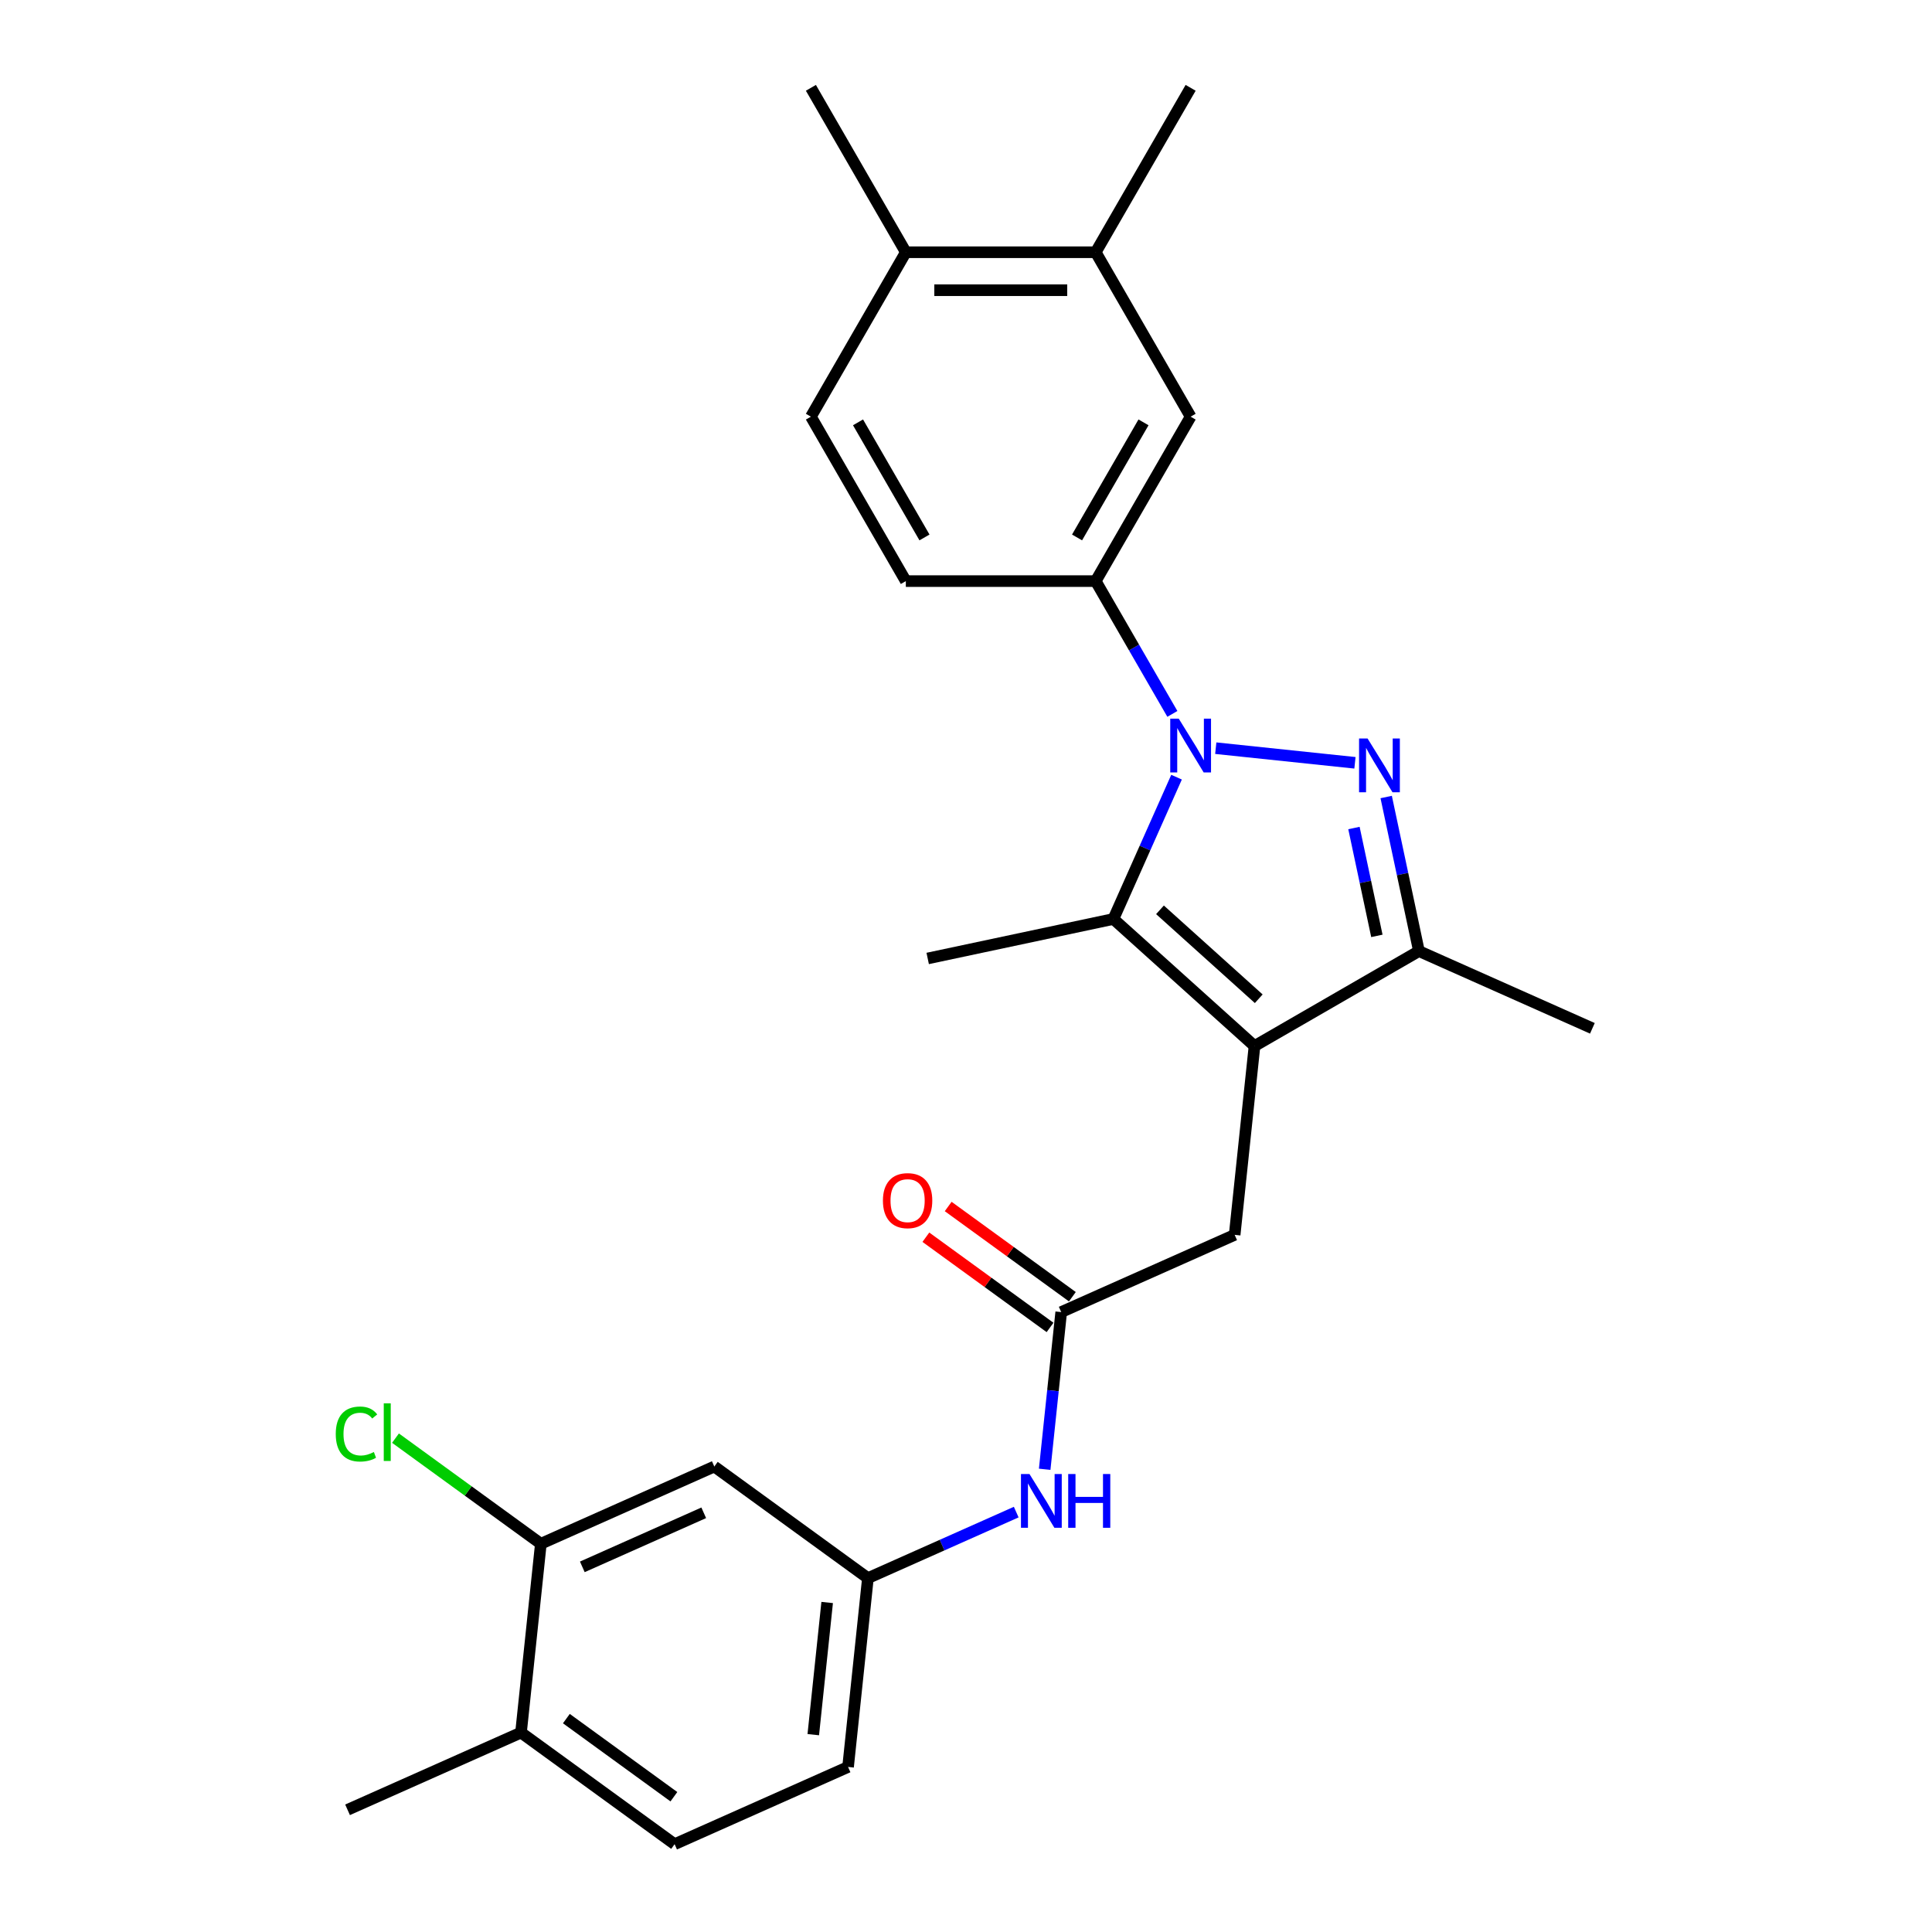 <?xml version='1.0' encoding='iso-8859-1'?>
<svg version='1.1' baseProfile='full'
              xmlns='http://www.w3.org/2000/svg'
                      xmlns:rdkit='http://www.rdkit.org/xml'
                      xmlns:xlink='http://www.w3.org/1999/xlink'
                  xml:space='preserve'
width='1000px' height='1000px' viewBox='0 0 1000 1000'>
<!-- END OF HEADER -->
<rect style='opacity:1.0;fill:#FFFFFF;stroke:none' width='1000' height='1000' x='0' y='0'> </rect>
<path class='bond-0' d='M 629.28,387.254 L 701.32,394.826' style='fill:none;fill-rule:evenodd;stroke:#0000FF;stroke-width:6px;stroke-linecap:butt;stroke-linejoin:miter;stroke-opacity:1' />
<path class='bond-2' d='M 608.979,402.259 L 592.638,438.962' style='fill:none;fill-rule:evenodd;stroke:#0000FF;stroke-width:6px;stroke-linecap:butt;stroke-linejoin:miter;stroke-opacity:1' />
<path class='bond-2' d='M 592.638,438.962 L 576.297,475.664' style='fill:none;fill-rule:evenodd;stroke:#000000;stroke-width:6px;stroke-linecap:butt;stroke-linejoin:miter;stroke-opacity:1' />
<path class='bond-4' d='M 606.816,369.514 L 586.974,335.146' style='fill:none;fill-rule:evenodd;stroke:#0000FF;stroke-width:6px;stroke-linecap:butt;stroke-linejoin:miter;stroke-opacity:1' />
<path class='bond-4' d='M 586.974,335.146 L 567.132,300.778' style='fill:none;fill-rule:evenodd;stroke:#000000;stroke-width:6px;stroke-linecap:butt;stroke-linejoin:miter;stroke-opacity:1' />
<path class='bond-3' d='M 717.485,412.531 L 725.961,452.408' style='fill:none;fill-rule:evenodd;stroke:#0000FF;stroke-width:6px;stroke-linecap:butt;stroke-linejoin:miter;stroke-opacity:1' />
<path class='bond-3' d='M 725.961,452.408 L 734.437,492.286' style='fill:none;fill-rule:evenodd;stroke:#000000;stroke-width:6px;stroke-linecap:butt;stroke-linejoin:miter;stroke-opacity:1' />
<path class='bond-3' d='M 700.802,428.581 L 706.736,456.495' style='fill:none;fill-rule:evenodd;stroke:#0000FF;stroke-width:6px;stroke-linecap:butt;stroke-linejoin:miter;stroke-opacity:1' />
<path class='bond-3' d='M 706.736,456.495 L 712.669,484.409' style='fill:none;fill-rule:evenodd;stroke:#000000;stroke-width:6px;stroke-linecap:butt;stroke-linejoin:miter;stroke-opacity:1' />
<path class='bond-1' d='M 649.329,541.423 L 576.297,475.664' style='fill:none;fill-rule:evenodd;stroke:#000000;stroke-width:6px;stroke-linecap:butt;stroke-linejoin:miter;stroke-opacity:1' />
<path class='bond-1' d='M 651.526,516.953 L 600.404,470.922' style='fill:none;fill-rule:evenodd;stroke:#000000;stroke-width:6px;stroke-linecap:butt;stroke-linejoin:miter;stroke-opacity:1' />
<path class='bond-6' d='M 649.329,541.423 L 639.057,639.159' style='fill:none;fill-rule:evenodd;stroke:#000000;stroke-width:6px;stroke-linecap:butt;stroke-linejoin:miter;stroke-opacity:1' />
<path class='bond-26' d='M 649.329,541.423 L 734.437,492.286' style='fill:none;fill-rule:evenodd;stroke:#000000;stroke-width:6px;stroke-linecap:butt;stroke-linejoin:miter;stroke-opacity:1' />
<path class='bond-20' d='M 576.297,475.664 L 480.171,496.097' style='fill:none;fill-rule:evenodd;stroke:#000000;stroke-width:6px;stroke-linecap:butt;stroke-linejoin:miter;stroke-opacity:1' />
<path class='bond-22' d='M 734.437,492.286 L 824.215,532.257' style='fill:none;fill-rule:evenodd;stroke:#000000;stroke-width:6px;stroke-linecap:butt;stroke-linejoin:miter;stroke-opacity:1' />
<path class='bond-7' d='M 567.132,300.778 L 616.269,215.67' style='fill:none;fill-rule:evenodd;stroke:#000000;stroke-width:6px;stroke-linecap:butt;stroke-linejoin:miter;stroke-opacity:1' />
<path class='bond-7' d='M 557.481,278.185 L 591.877,218.609' style='fill:none;fill-rule:evenodd;stroke:#000000;stroke-width:6px;stroke-linecap:butt;stroke-linejoin:miter;stroke-opacity:1' />
<path class='bond-13' d='M 567.132,300.778 L 468.858,300.778' style='fill:none;fill-rule:evenodd;stroke:#000000;stroke-width:6px;stroke-linecap:butt;stroke-linejoin:miter;stroke-opacity:1' />
<path class='bond-5' d='M 549.279,679.13 L 639.057,639.159' style='fill:none;fill-rule:evenodd;stroke:#000000;stroke-width:6px;stroke-linecap:butt;stroke-linejoin:miter;stroke-opacity:1' />
<path class='bond-10' d='M 549.279,679.13 L 545.003,719.812' style='fill:none;fill-rule:evenodd;stroke:#000000;stroke-width:6px;stroke-linecap:butt;stroke-linejoin:miter;stroke-opacity:1' />
<path class='bond-10' d='M 545.003,719.812 L 540.727,760.494' style='fill:none;fill-rule:evenodd;stroke:#0000FF;stroke-width:6px;stroke-linecap:butt;stroke-linejoin:miter;stroke-opacity:1' />
<path class='bond-16' d='M 555.055,671.18 L 522.919,647.831' style='fill:none;fill-rule:evenodd;stroke:#000000;stroke-width:6px;stroke-linecap:butt;stroke-linejoin:miter;stroke-opacity:1' />
<path class='bond-16' d='M 522.919,647.831 L 490.782,624.483' style='fill:none;fill-rule:evenodd;stroke:#FF0000;stroke-width:6px;stroke-linecap:butt;stroke-linejoin:miter;stroke-opacity:1' />
<path class='bond-16' d='M 543.502,687.081 L 511.366,663.732' style='fill:none;fill-rule:evenodd;stroke:#000000;stroke-width:6px;stroke-linecap:butt;stroke-linejoin:miter;stroke-opacity:1' />
<path class='bond-16' d='M 511.366,663.732 L 479.229,640.384' style='fill:none;fill-rule:evenodd;stroke:#FF0000;stroke-width:6px;stroke-linecap:butt;stroke-linejoin:miter;stroke-opacity:1' />
<path class='bond-11' d='M 616.269,215.67 L 567.132,130.563' style='fill:none;fill-rule:evenodd;stroke:#000000;stroke-width:6px;stroke-linecap:butt;stroke-linejoin:miter;stroke-opacity:1' />
<path class='bond-8' d='M 279.945,799.045 L 369.723,759.074' style='fill:none;fill-rule:evenodd;stroke:#000000;stroke-width:6px;stroke-linecap:butt;stroke-linejoin:miter;stroke-opacity:1' />
<path class='bond-8' d='M 301.406,811.005 L 364.251,783.025' style='fill:none;fill-rule:evenodd;stroke:#000000;stroke-width:6px;stroke-linecap:butt;stroke-linejoin:miter;stroke-opacity:1' />
<path class='bond-19' d='M 279.945,799.045 L 242.325,771.713' style='fill:none;fill-rule:evenodd;stroke:#000000;stroke-width:6px;stroke-linecap:butt;stroke-linejoin:miter;stroke-opacity:1' />
<path class='bond-19' d='M 242.325,771.713 L 204.704,744.38' style='fill:none;fill-rule:evenodd;stroke:#00CC00;stroke-width:6px;stroke-linecap:butt;stroke-linejoin:miter;stroke-opacity:1' />
<path class='bond-28' d='M 279.945,799.045 L 269.672,896.781' style='fill:none;fill-rule:evenodd;stroke:#000000;stroke-width:6px;stroke-linecap:butt;stroke-linejoin:miter;stroke-opacity:1' />
<path class='bond-9' d='M 369.723,759.074 L 449.228,816.838' style='fill:none;fill-rule:evenodd;stroke:#000000;stroke-width:6px;stroke-linecap:butt;stroke-linejoin:miter;stroke-opacity:1' />
<path class='bond-12' d='M 525.995,782.659 L 487.612,799.749' style='fill:none;fill-rule:evenodd;stroke:#0000FF;stroke-width:6px;stroke-linecap:butt;stroke-linejoin:miter;stroke-opacity:1' />
<path class='bond-12' d='M 487.612,799.749 L 449.228,816.838' style='fill:none;fill-rule:evenodd;stroke:#000000;stroke-width:6px;stroke-linecap:butt;stroke-linejoin:miter;stroke-opacity:1' />
<path class='bond-23' d='M 567.132,130.563 L 616.269,45.455' style='fill:none;fill-rule:evenodd;stroke:#000000;stroke-width:6px;stroke-linecap:butt;stroke-linejoin:miter;stroke-opacity:1' />
<path class='bond-27' d='M 567.132,130.563 L 468.858,130.563' style='fill:none;fill-rule:evenodd;stroke:#000000;stroke-width:6px;stroke-linecap:butt;stroke-linejoin:miter;stroke-opacity:1' />
<path class='bond-27' d='M 552.391,150.217 L 483.599,150.217' style='fill:none;fill-rule:evenodd;stroke:#000000;stroke-width:6px;stroke-linecap:butt;stroke-linejoin:miter;stroke-opacity:1' />
<path class='bond-21' d='M 449.228,816.838 L 438.956,914.574' style='fill:none;fill-rule:evenodd;stroke:#000000;stroke-width:6px;stroke-linecap:butt;stroke-linejoin:miter;stroke-opacity:1' />
<path class='bond-21' d='M 428.14,829.444 L 420.95,897.859' style='fill:none;fill-rule:evenodd;stroke:#000000;stroke-width:6px;stroke-linecap:butt;stroke-linejoin:miter;stroke-opacity:1' />
<path class='bond-17' d='M 468.858,300.778 L 419.721,215.67' style='fill:none;fill-rule:evenodd;stroke:#000000;stroke-width:6px;stroke-linecap:butt;stroke-linejoin:miter;stroke-opacity:1' />
<path class='bond-17' d='M 478.509,278.185 L 444.113,218.609' style='fill:none;fill-rule:evenodd;stroke:#000000;stroke-width:6px;stroke-linecap:butt;stroke-linejoin:miter;stroke-opacity:1' />
<path class='bond-14' d='M 269.672,896.781 L 349.178,954.545' style='fill:none;fill-rule:evenodd;stroke:#000000;stroke-width:6px;stroke-linecap:butt;stroke-linejoin:miter;stroke-opacity:1' />
<path class='bond-14' d='M 293.151,889.545 L 348.805,929.98' style='fill:none;fill-rule:evenodd;stroke:#000000;stroke-width:6px;stroke-linecap:butt;stroke-linejoin:miter;stroke-opacity:1' />
<path class='bond-25' d='M 269.672,896.781 L 179.894,936.753' style='fill:none;fill-rule:evenodd;stroke:#000000;stroke-width:6px;stroke-linecap:butt;stroke-linejoin:miter;stroke-opacity:1' />
<path class='bond-15' d='M 468.858,130.563 L 419.721,215.67' style='fill:none;fill-rule:evenodd;stroke:#000000;stroke-width:6px;stroke-linecap:butt;stroke-linejoin:miter;stroke-opacity:1' />
<path class='bond-24' d='M 468.858,130.563 L 419.721,45.455' style='fill:none;fill-rule:evenodd;stroke:#000000;stroke-width:6px;stroke-linecap:butt;stroke-linejoin:miter;stroke-opacity:1' />
<path class='bond-18' d='M 349.178,954.545 L 438.956,914.574' style='fill:none;fill-rule:evenodd;stroke:#000000;stroke-width:6px;stroke-linecap:butt;stroke-linejoin:miter;stroke-opacity:1' />
<path  class='atom-0' d='M 610.117 371.971
L 619.237 386.712
Q 620.141 388.166, 621.595 390.8
Q 623.05 393.434, 623.129 393.591
L 623.129 371.971
L 626.824 371.971
L 626.824 399.802
L 623.011 399.802
L 613.222 383.685
Q 612.082 381.798, 610.864 379.636
Q 609.685 377.474, 609.331 376.806
L 609.331 399.802
L 605.714 399.802
L 605.714 371.971
L 610.117 371.971
' fill='#0000FF'/>
<path  class='atom-1' d='M 707.853 382.243
L 716.973 396.984
Q 717.877 398.439, 719.331 401.073
Q 720.786 403.706, 720.864 403.864
L 720.864 382.243
L 724.559 382.243
L 724.559 410.075
L 720.746 410.075
L 710.958 393.958
Q 709.818 392.071, 708.6 389.909
Q 707.42 387.747, 707.067 387.078
L 707.067 410.075
L 703.45 410.075
L 703.45 382.243
L 707.853 382.243
' fill='#0000FF'/>
<path  class='atom-11' d='M 532.854 762.951
L 541.974 777.692
Q 542.878 779.146, 544.333 781.78
Q 545.787 784.414, 545.866 784.571
L 545.866 762.951
L 549.561 762.951
L 549.561 790.782
L 545.748 790.782
L 535.96 774.665
Q 534.82 772.778, 533.601 770.616
Q 532.422 768.454, 532.068 767.786
L 532.068 790.782
L 528.452 790.782
L 528.452 762.951
L 532.854 762.951
' fill='#0000FF'/>
<path  class='atom-11' d='M 552.902 762.951
L 556.676 762.951
L 556.676 774.783
L 570.906 774.783
L 570.906 762.951
L 574.68 762.951
L 574.68 790.782
L 570.906 790.782
L 570.906 777.927
L 556.676 777.927
L 556.676 790.782
L 552.902 790.782
L 552.902 762.951
' fill='#0000FF'/>
<path  class='atom-17' d='M 456.998 621.445
Q 456.998 614.762, 460.3 611.028
Q 463.602 607.293, 469.773 607.293
Q 475.945 607.293, 479.247 611.028
Q 482.549 614.762, 482.549 621.445
Q 482.549 628.206, 479.208 632.058
Q 475.866 635.871, 469.773 635.871
Q 463.641 635.871, 460.3 632.058
Q 456.998 628.245, 456.998 621.445
M 469.773 632.727
Q 474.019 632.727, 476.299 629.896
Q 478.618 627.027, 478.618 621.445
Q 478.618 615.981, 476.299 613.229
Q 474.019 610.438, 469.773 610.438
Q 465.528 610.438, 463.209 613.19
Q 460.929 615.941, 460.929 621.445
Q 460.929 627.066, 463.209 629.896
Q 465.528 632.727, 469.773 632.727
' fill='#FF0000'/>
<path  class='atom-20' d='M 173.787 742.244
Q 173.787 735.326, 177.011 731.709
Q 180.274 728.054, 186.445 728.054
Q 192.184 728.054, 195.251 732.103
L 192.656 734.225
Q 190.415 731.277, 186.445 731.277
Q 182.239 731.277, 179.998 734.107
Q 177.797 736.898, 177.797 742.244
Q 177.797 747.748, 180.077 750.578
Q 182.396 753.408, 186.878 753.408
Q 189.944 753.408, 193.521 751.561
L 194.622 754.509
Q 193.167 755.452, 190.966 756.003
Q 188.764 756.553, 186.327 756.553
Q 180.274 756.553, 177.011 752.858
Q 173.787 749.163, 173.787 742.244
' fill='#00CC00'/>
<path  class='atom-20' d='M 198.631 726.363
L 202.248 726.363
L 202.248 756.199
L 198.631 756.199
L 198.631 726.363
' fill='#00CC00'/>
</svg>
